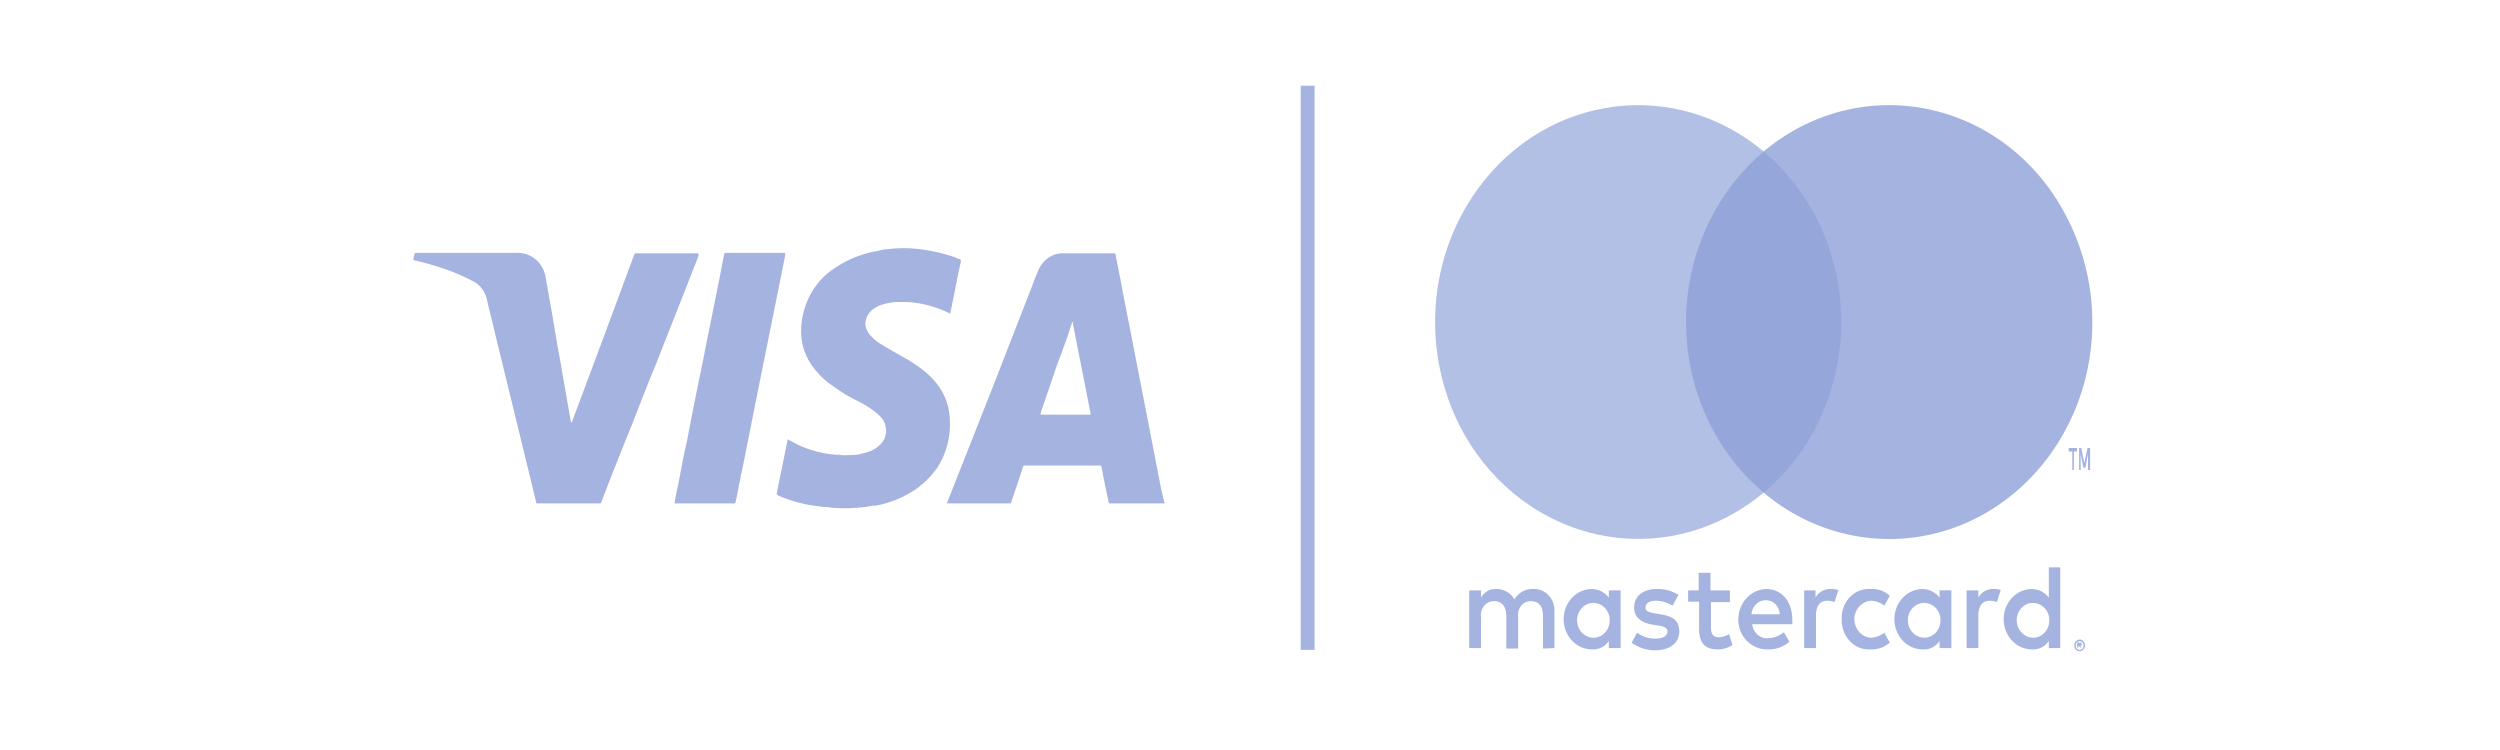 <svg xmlns="http://www.w3.org/2000/svg" width="130" height="39" viewBox="0 0 130 39"><g fill="none" fill-rule="evenodd"><path d="M57.958 13.174c.035.003.038.018.056.093.11.586.24 1.195.35 1.804.22 1.172.461 2.32.68 3.492l.659 3.374.68 3.514c.066.258.11.492.175.703-.022.047-.065.024-.087.024h-2.72c-.088 0-.088-.024-.11-.118a48.521 48.521 0 0 1-.351-1.733c-.022-.118-.022-.118-.132-.118h-3.927c-.044.07-.066.164-.088.235-.175.562-.372 1.1-.548 1.64-.044.094-.044.094-.132.094h-3.202c-.022-.047 0-.07.021-.118l2.414-6.115 1.842-4.733c0-.024.022-.047.044-.094A15.4 15.4 0 0 1 54 14.04c.241-.539.746-.89 1.294-.867zm-2.182 3.56-.01.006c-.002.005.003.01-.012-.005-.132.422-.263.843-.417 1.242-.11.304-.22.609-.329.89-.022.047-.022.07-.044.117l-.833 2.437c0 .047-.022.094-.022.14h2.61c-.307-1.616-.636-3.21-.943-4.826zM36.317 13.173H33.05c-.022 0-.044.024-.066.047l-.022.07-1.382 3.726-.373 1.008c-.022.046-.044.07-.044.117l-1.404 3.749c0 .023 0 .07-.066.093a47.657 47.657 0 0 0-.131-.75l-.44-2.53c-.153-.797-.284-1.617-.416-2.413-.11-.61-.22-1.219-.329-1.851-.088-.586-.483-1.055-1.01-1.219-.175-.047-.35-.093-.526-.07H21.62c-.022 0-.066.023-.066.047-.022.117-.043.21-.065.328.043 0 .065.023.11.023.482.117.943.235 1.403.399.527.164 1.053.398 1.558.656.395.187.68.562.768 1.007.131.586.285 1.148.416 1.734l1.668 6.842.46 1.898c.022.117.022.094.132.094h3.159c.044.023.088-.024.11-.07v-.024c0-.024 0-.024.022-.047.46-1.195.921-2.367 1.404-3.562.044-.093.087-.21.131-.328a.183.183 0 0 0 .044-.093c.417-1.078.834-2.156 1.273-3.21.724-1.851 1.47-3.726 2.193-5.577-.044-.023-.022-.047-.022-.094zM40.793 13.15h-3.028c-.087 0-.087 0-.11.094-.11.515-.197 1.03-.307 1.546-.219 1.125-.46 2.273-.68 3.398l-.197.984c-.022.117-.044.21-.066.304l-.395 1.969c-.087.445-.175.913-.263 1.359-.066.351-.154.679-.22 1.03-.087.47-.175.914-.263 1.383-.065.305-.131.586-.175.89-.044.094.022.07.066.07h3.005c.022 0 .044.024.066-.023 0-.023.022-.023.022-.047.066-.28.132-.585.175-.867.044-.187.088-.398.11-.585 0-.024.022-.047.022-.047.351-1.71.68-3.421 1.031-5.155.417-2.062.834-4.124 1.25-6.21v-.07c-.043.024-.021-.023-.043-.023z" fill="#A4B3E0" fill-rule="nonzero"></path><path d="M43.82 23.67a.593.593 0 0 1-.285-.023c.088 0 .197 0 .285.023zM43.184 26.365a.507.507 0 0 1 .263.023c-.088 0-.175 0-.263-.023zM44.434 26.388c.088-.023.154-.023.242-.023-.066.023-.154.023-.242.023zM42.92 26.342c.066-.024.132 0 .176.023-.044 0-.11 0-.175-.023zM42.701 26.318c.044-.023.11 0 .154.024-.044 0-.088 0-.154-.024zM42.548 26.295c.044 0 .087 0 .11.023-.023 0-.066 0-.11-.023z" fill="#6F7B7B" fill-rule="nonzero"></path><path d="M49.919 13.478c-.11-.023-.198-.07-.307-.117a9.39 9.39 0 0 0-1.953-.422 6.734 6.734 0 0 0-1.536.024c-.175 0-.329.046-.504.093a3.213 3.213 0 0 0-.46.094 5.697 5.697 0 0 0-1.865.867c-.944.656-1.536 1.734-1.624 2.929a3.114 3.114 0 0 0 .549 2.062c.307.421.658.773 1.075 1.054.394.281.79.539 1.228.75.285.14.57.304.834.492.153.117.307.234.438.375.11.117.198.258.242.422.11.374 0 .796-.307 1.054a1.485 1.485 0 0 1-.615.351c-.131.047-.285.07-.416.118-.308.046-.615.046-.9.046a.593.593 0 0 1-.285-.023c-.088 0-.176-.023-.285-.023-.22-.024-.439-.07-.658-.118a6.08 6.08 0 0 1-.856-.28c-.22-.094-.439-.212-.658-.329-.044-.023-.066-.047-.11-.047v.07l-.548 2.695c-.022.094-.022.094.066.14l.022.024c.394.164.811.305 1.228.399.263.07.548.117.812.14.044 0 .087 0 .11.024h.043c.044-.024.11 0 .154.023h.088c.065-.023.131 0 .175.023h.088c.088-.023.175 0 .263.024.33.023.658.023.987 0 .088-.024.154-.024.242-.024h.065c.044 0 .11 0 .154-.023h.066c.044 0 .088 0 .131-.023h.044c.022 0 .044 0 .066-.024h.088c.022 0 .044 0 .044-.023h.197a5.43 5.43 0 0 0 2.172-.914 4.552 4.552 0 0 0 1.031-1.054c.46-.703.702-1.57.658-2.437 0-.633-.197-1.242-.548-1.758a3.99 3.99 0 0 0-.79-.843 7.514 7.514 0 0 0-1.14-.75c-.33-.187-.659-.375-.966-.562-.197-.117-.395-.235-.548-.399-.11-.093-.22-.21-.286-.351a.774.774 0 0 1-.044-.726.848.848 0 0 1 .176-.282c.154-.164.351-.28.548-.351.264-.094.527-.14.79-.164h.11c.263 0 .526 0 .768.023.636.07 1.272.258 1.864.54.022.023.044.046.088.023.066-.328.132-.633.198-.96.11-.563.219-1.149.35-1.711 0-.094 0-.118-.043-.141zM80.829 33.699v-1.875c.044-.609-.395-1.148-.966-1.195h-.131c-.395-.023-.768.188-.987.54a1.042 1.042 0 0 0-.922-.54.858.858 0 0 0-.811.446V30.7h-.615v2.999h.615v-1.64a.717.717 0 0 1 .57-.797h.132c.394 0 .614.281.614.797v1.663h.614V32.06c-.044-.375.197-.75.57-.797h.11c.417 0 .614.281.614.797v1.663l.593-.023zm9.126-3h-1.01v-.913h-.614v.914h-.548v.585h.57v1.383c0 .703.242 1.101.966 1.101.263 0 .526-.07.767-.234l-.175-.562a1.086 1.086 0 0 1-.549.164c-.285 0-.394-.211-.394-.493V31.31h.987v-.61zm5.199-.07a.846.846 0 0 0-.746.446V30.7h-.592v2.999h.614v-1.687c0-.492.197-.773.592-.773.132 0 .264.023.373.07l.198-.633c-.154-.023-.307-.07-.44-.047zm-7.876.305a2 2 0 0 0-1.14-.305c-.702 0-1.163.375-1.163.961 0 .492.35.797.965.89l.285.047c.33.047.483.14.483.305 0 .234-.22.375-.636.375a1.57 1.57 0 0 1-.944-.305l-.285.516c.351.257.79.398 1.207.398.812 0 1.272-.398 1.272-.984s-.373-.797-.987-.89l-.285-.047c-.263-.047-.483-.094-.483-.305 0-.21.198-.351.527-.351.307 0 .614.093.877.257l.307-.562zm16.344-.305a.846.846 0 0 0-.746.446V30.7h-.614v2.999h.614v-1.687c0-.492.197-.773.592-.773.132 0 .263.023.373.07l.198-.633c-.132-.023-.286-.07-.417-.047zm-7.854 1.57c-.022.844.592 1.547 1.36 1.57h.132c.373.024.724-.117 1.009-.351l-.285-.516c-.22.164-.46.258-.724.258-.505-.047-.856-.516-.834-1.031.044-.469.395-.844.834-.89.263 0 .526.093.724.257l.285-.515a1.348 1.348 0 0 0-1.01-.352c-.789-.046-1.447.586-1.49 1.43v.14zm5.704 0v-1.5h-.614v.376a1.13 1.13 0 0 0-.878-.446c-.812 0-1.47.703-1.47 1.57 0 .867.658 1.57 1.47 1.57a.96.96 0 0 0 .878-.445v.375h.614v-1.5zm-2.26 0c.022-.492.44-.89.9-.843.46.023.833.468.79.96-.022.47-.395.844-.834.844-.46 0-.856-.398-.856-.89v-.07zm-7.37-1.57c-.812.024-1.449.727-1.449 1.594 0 .867.68 1.546 1.492 1.546a1.65 1.65 0 0 0 1.163-.398l-.285-.492c-.242.187-.527.304-.812.304-.417.047-.79-.28-.834-.726h2.084v-.258c-.021-.937-.548-1.57-1.36-1.57zm0 .586c.372 0 .701.328.701.727h-1.47c.044-.422.373-.75.768-.727zm15.29.984v-2.694h-.593v1.57a1.13 1.13 0 0 0-.877-.446c-.812 0-1.47.703-1.47 1.57 0 .867.658 1.57 1.47 1.57a.96.96 0 0 0 .877-.445v.375h.593v-1.5zm1.009 1.055c.044 0 .066 0 .11.023a.306.306 0 0 1 .087.07c.022.024.044.07.066.094a.425.425 0 0 1 0 .234c-.022.024-.044.07-.066.094-.022.024-.065.047-.087.07-.044.024-.066.024-.11.024-.11 0-.22-.07-.263-.188a.425.425 0 0 1 0-.234c.022-.023.044-.07.065-.094.022-.023.066-.046.088-.07.044 0 .088-.023.11-.023zm0 .539c.022 0 .066 0 .088-.024.022-.023.044-.023.065-.047.066-.093.066-.234 0-.304-.021-.024-.043-.047-.065-.047-.022-.024-.066-.024-.088-.024-.022 0-.066 0-.088.024-.022 0-.044.023-.066.047-.065.093-.065.234 0 .304.022.024.044.047.066.047.044.024.066.024.088.024zm.022-.375c.022 0 .044 0 .066.023.022.024.022.047.022.07 0 .024 0 .047-.022.047-.022.024-.044.024-.066.024l.088.093h-.066l-.088-.093h-.022v.093h-.066v-.257h.154zm-3.29-1.219c.021-.492.438-.89.899-.843.46.023.833.468.79.96-.023.47-.395.844-.834.844-.46 0-.856-.398-.856-.89v-.07zm-20.6 0v-1.5h-.614v.376a1.13 1.13 0 0 0-.878-.446c-.812 0-1.47.703-1.47 1.57 0 .867.658 1.57 1.47 1.57a.96.96 0 0 0 .878-.445v.375h.614v-1.5zm-2.26 0c.022-.492.44-.89.9-.843.46.023.833.468.79.96-.022.47-.395.844-.834.844-.46 0-.856-.375-.856-.89-.022-.024-.022-.047 0-.07z" fill="#A4B3E0" fill-rule="nonzero"></path><path fill="#95A6DB" fill-rule="nonzero" d="M87.08 7.878h9.237v17.737H87.08z"></path><path d="M87.673 16.758c0-3.467 1.492-6.724 4.037-8.88-4.585-3.843-11.232-3-14.83 1.898-3.598 4.897-2.808 11.997 1.777 15.84 3.839 3.21 9.214 3.21 13.053 0-2.545-2.133-4.037-5.413-4.037-8.858z" fill="#B3C0E5" fill-rule="nonzero"></path><path d="M108.8 16.758c0 6.233-4.74 11.27-10.553 11.27-2.37 0-4.673-.843-6.537-2.413 4.585-3.842 5.374-10.942 1.777-15.839a11.76 11.76 0 0 0-1.777-1.898c4.585-3.843 11.232-3 14.83 1.898a11.92 11.92 0 0 1 2.26 6.982zM107.843 24.439v-.963h.163v-.18h-.435v.18h.19v.963h.082zm.843 0v-1.143h-.136l-.163.782-.163-.782h-.11v1.143h.082v-.843l.136.722h.11l.135-.722v.843h.11z" fill="#A4B3E0" fill-rule="nonzero"></path><path stroke="#A4B3E0" stroke-width=".719" d="M67.996 4.457v29.335"></path></g></svg>
